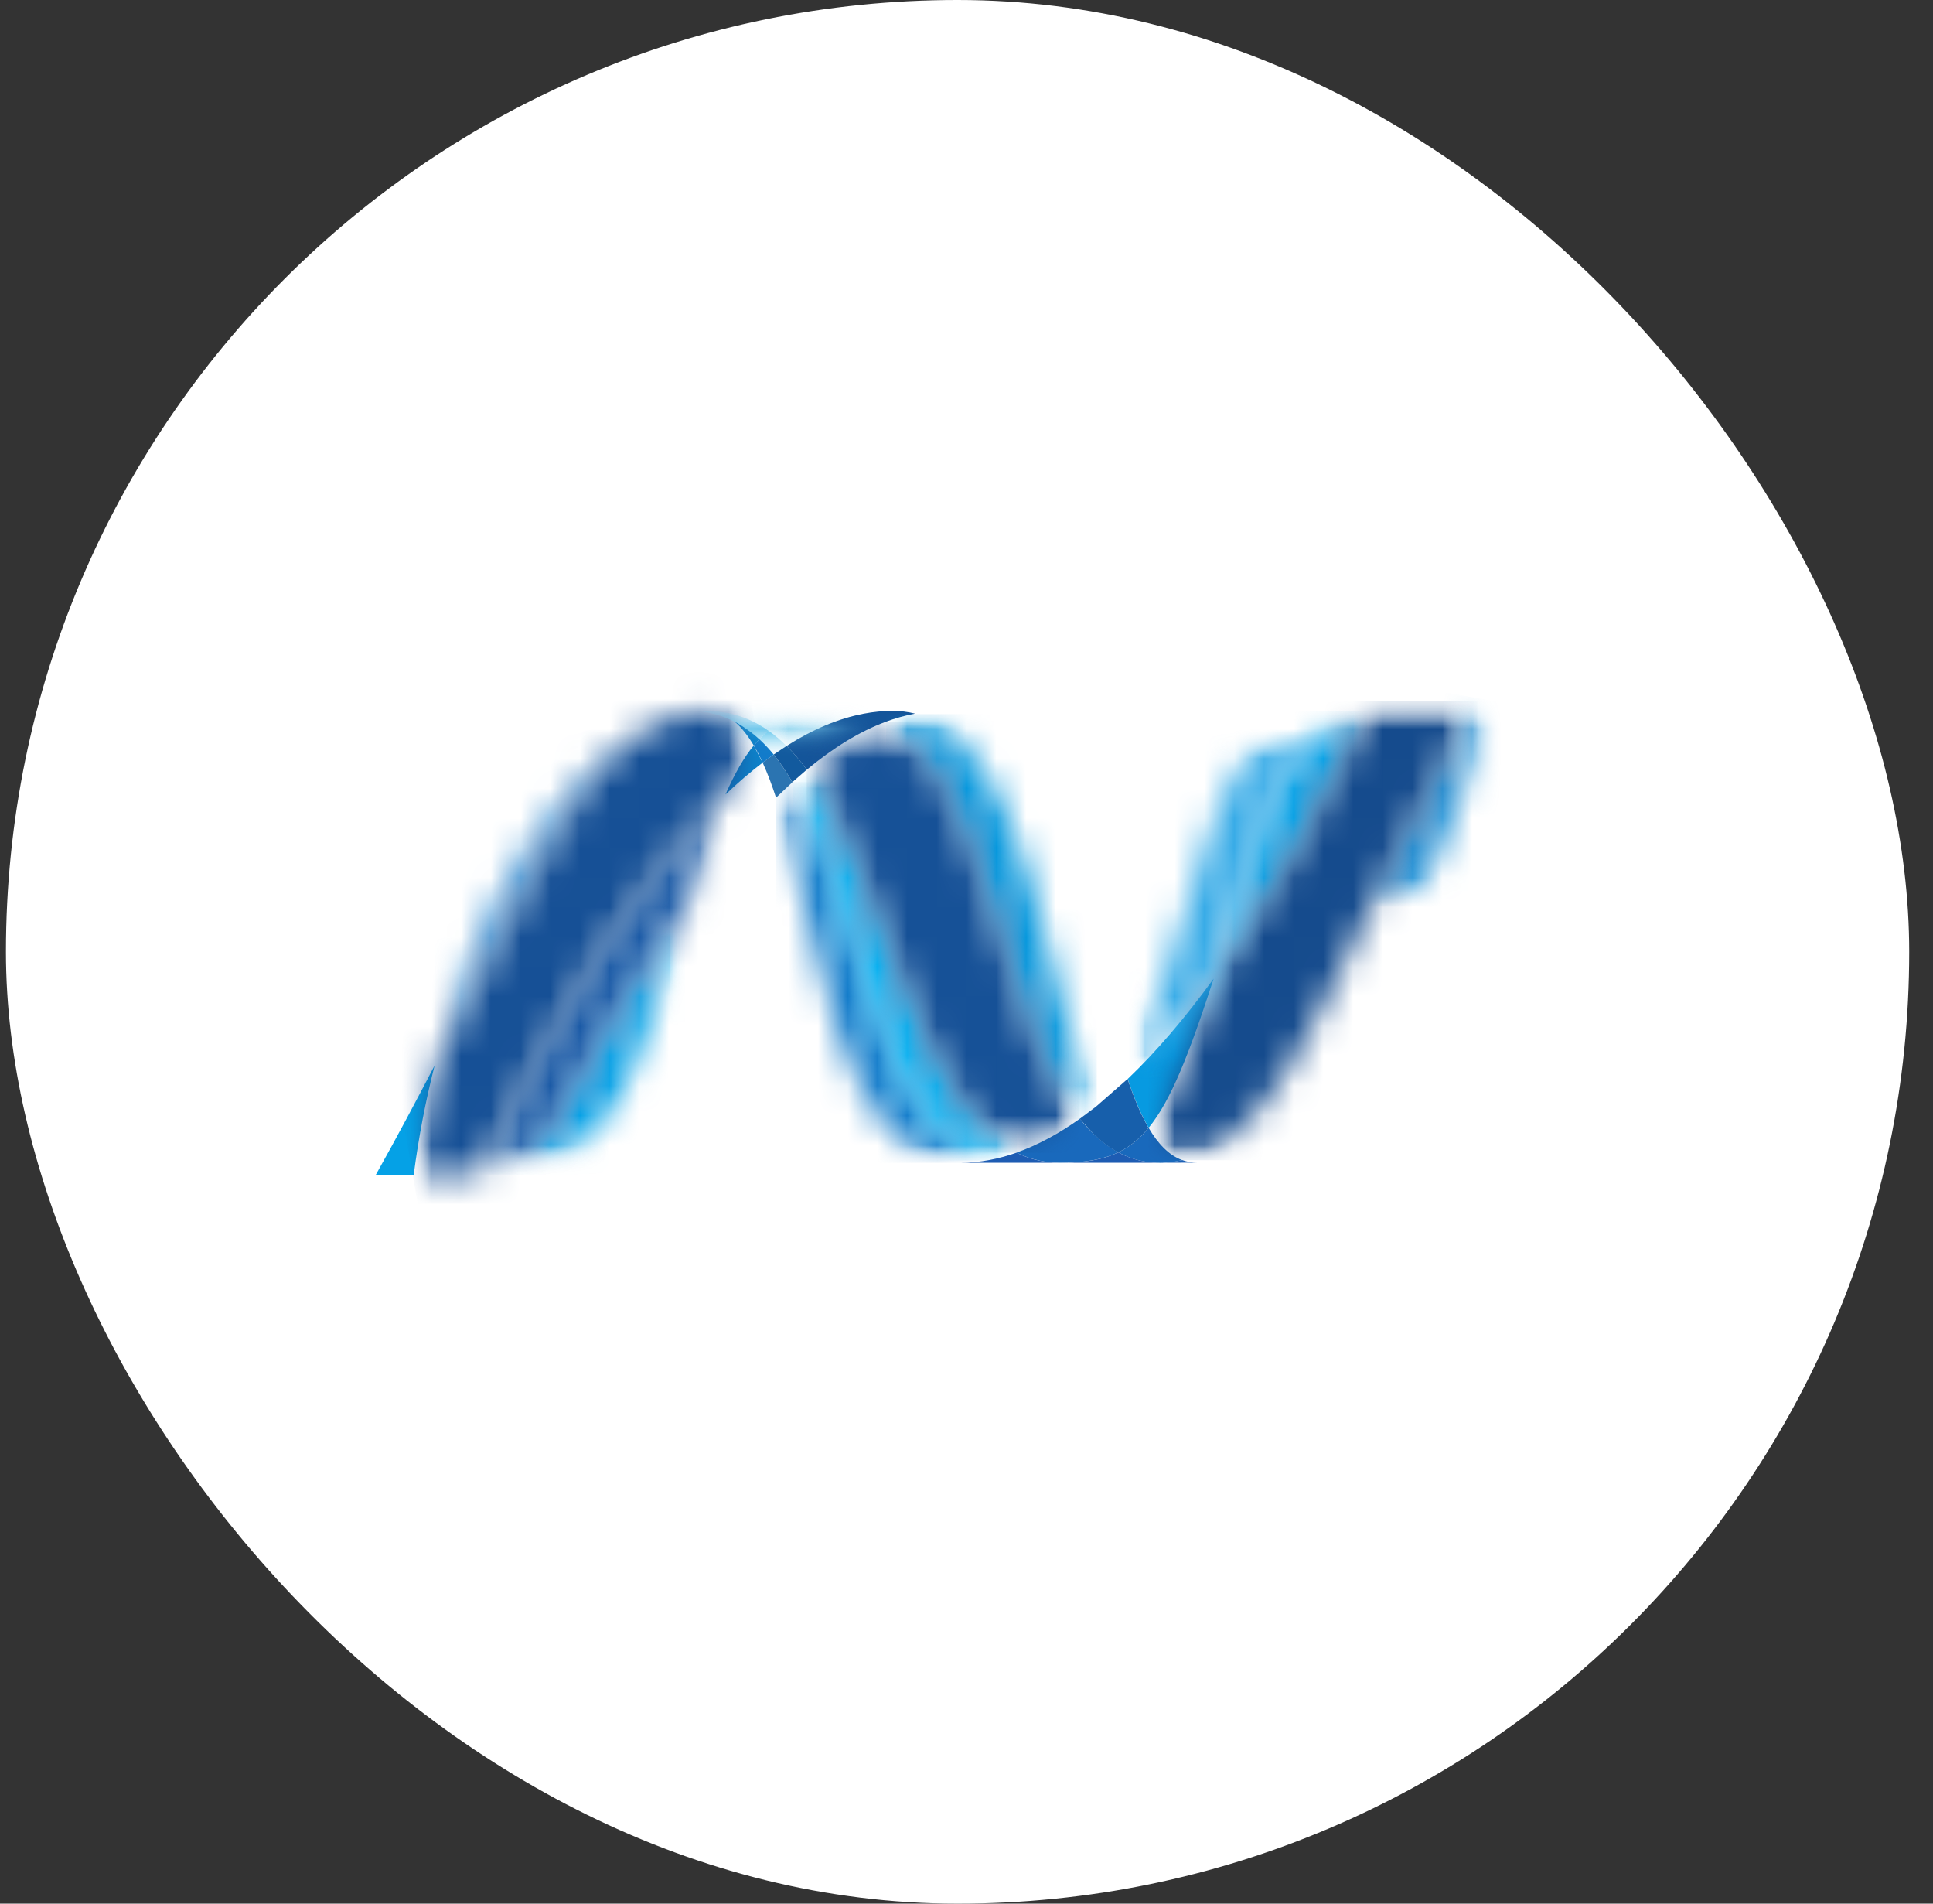 <svg width="65" height="64" viewBox="0 0 65 64" fill="none" xmlns="http://www.w3.org/2000/svg">
<rect x="0" y="0" width="65" height="64" fill="#333333" stroke="none"/>
<rect x="0.2" width="64" height="64" rx="32" fill="white"/>
<g clip-path="url(#clip0_4258_27787)">
<mask id="mask0_4258_27787" style="mask-type:luminance" maskUnits="userSpaceOnUse" x="26" y="26" width="8" height="14">
<path d="M26.096 26.816C27.537 31.225 28.084 39.092 32.301 39.092C32.622 39.092 32.946 39.06 33.272 38.998C29.439 38.105 28.984 30.324 26.645 26.294C26.458 26.464 26.275 26.638 26.096 26.816" fill="white"/>
</mask>
<g mask="url(#mask0_4258_27787)">
<mask id="mask1_4258_27787" style="mask-type:luminance" maskUnits="userSpaceOnUse" x="26" y="26" width="8" height="14">
<path d="M33.257 39.094H26.081V26.296H33.257V39.094Z" fill="white"/>
</mask>
<g mask="url(#mask1_4258_27787)">
<mask id="mask2_4258_27787" style="mask-type:luminance" maskUnits="userSpaceOnUse" x="26" y="26" width="8" height="14">
<path d="M33.257 26.296V39.094H26.081V26.296L33.257 26.296Z" fill="white"/>
</mask>
<g mask="url(#mask2_4258_27787)">
<path d="M33.257 39.094H26.081V26.296H33.257V39.094Z" fill="url(#paint0_linear_4258_27787)"/>
</g>
</g>
</g>
<mask id="mask3_4258_27787" style="mask-type:luminance" maskUnits="userSpaceOnUse" x="26" y="25" width="9" height="14">
<path d="M26.645 26.294C28.983 30.323 29.438 38.104 33.272 38.998C33.572 38.943 33.875 38.859 34.177 38.753C30.736 37.067 29.785 29.512 27.129 25.875C26.968 26.009 26.804 26.148 26.645 26.294" fill="white"/>
</mask>
<g mask="url(#mask3_4258_27787)">
<mask id="mask4_4258_27787" style="mask-type:luminance" maskUnits="userSpaceOnUse" x="26" y="25" width="9" height="15">
<path d="M34.2 39.016H26.668V25.892H34.2V39.016Z" fill="white"/>
</mask>
<g mask="url(#mask4_4258_27787)">
<mask id="mask5_4258_27787" style="mask-type:luminance" maskUnits="userSpaceOnUse" x="26" y="25" width="9" height="15">
<path d="M34.2 25.892V39.016H26.668V25.892H34.2Z" fill="white"/>
</mask>
<g mask="url(#mask5_4258_27787)">
<path d="M34.2 39.016H26.668V25.892H34.2V39.016Z" fill="url(#paint1_linear_4258_27787)"/>
</g>
</g>
</g>
<path d="M30.016 23.9C29.695 23.9 29.37 23.932 29.044 23.994C28.191 24.155 27.324 24.522 26.45 25.078C26.689 25.314 26.916 25.583 27.129 25.878C28.018 25.138 28.901 24.595 29.781 24.267C30.102 24.147 30.433 24.055 30.77 23.992C30.523 23.93 30.27 23.899 30.016 23.9Z" fill="#14559A"/>
<path d="M36.788 38.133C36.623 37.974 36.465 37.801 36.31 37.613C35.596 38.119 34.884 38.503 34.177 38.752C34.429 38.876 34.696 38.967 34.972 39.023C35.188 39.068 35.411 39.09 35.651 39.09C36.445 39.09 37.072 38.995 37.606 38.74C37.312 38.581 37.042 38.375 36.79 38.131" fill="#1969BC"/>
<mask id="mask6_4258_27787" style="mask-type:luminance" maskUnits="userSpaceOnUse" x="29" y="23" width="8" height="15">
<path d="M29.78 24.266C33.244 26.078 33.545 34.283 36.309 37.615C36.494 37.485 36.678 37.346 36.859 37.2C35.129 33.367 34.634 24.951 30.767 23.991C30.437 24.052 30.107 24.14 29.777 24.266" fill="white"/>
</mask>
<g mask="url(#mask6_4258_27787)">
<mask id="mask7_4258_27787" style="mask-type:luminance" maskUnits="userSpaceOnUse" x="29" y="24" width="8" height="14">
<path d="M36.88 37.633H29.798V24.007H36.88V37.633Z" fill="white"/>
</mask>
<g mask="url(#mask7_4258_27787)">
<mask id="mask8_4258_27787" style="mask-type:luminance" maskUnits="userSpaceOnUse" x="29" y="24" width="8" height="14">
<path d="M36.88 24.007V37.633H29.798V24.007H36.88Z" fill="white"/>
</mask>
<g mask="url(#mask8_4258_27787)">
<path d="M36.88 37.633H29.798V24.007H36.88V37.633Z" fill="url(#paint2_linear_4258_27787)"/>
</g>
</g>
</g>
<mask id="mask9_4258_27787" style="mask-type:luminance" maskUnits="userSpaceOnUse" x="27" y="24" width="10" height="15">
<path d="M27.129 25.875C29.785 29.513 30.736 37.07 34.177 38.754C34.884 38.505 35.596 38.121 36.31 37.615C33.545 34.283 33.244 26.078 29.78 24.266C28.901 24.593 28.017 25.138 27.131 25.875" fill="white"/>
</mask>
<g mask="url(#mask9_4258_27787)">
<mask id="mask10_4258_27787" style="mask-type:luminance" maskUnits="userSpaceOnUse" x="27" y="24" width="10" height="15">
<path d="M36.306 38.758H27.125V24.269H36.306V38.758Z" fill="white"/>
</mask>
<g mask="url(#mask10_4258_27787)">
<mask id="mask11_4258_27787" style="mask-type:luminance" maskUnits="userSpaceOnUse" x="27" y="24" width="10" height="15">
<path d="M36.306 24.269V38.758H27.125V24.269H36.306Z" fill="white"/>
</mask>
<g mask="url(#mask11_4258_27787)">
<path d="M36.306 38.758H27.125V24.269H36.306V38.758Z" fill="url(#paint3_linear_4258_27787)"/>
</g>
</g>
</g>
<path d="M26.014 25.367L25.645 25.639C25.807 25.991 25.956 26.387 26.096 26.818L26.646 26.297C26.449 25.96 26.241 25.648 26.014 25.369" fill="#2B74B1"/>
<path d="M26.45 25.077L26.014 25.367C26.24 25.646 26.449 25.958 26.645 26.295L27.129 25.876C26.915 25.581 26.689 25.312 26.45 25.076" fill="#125A9E"/>
<path d="M24.396 26.71C24.813 26.313 25.23 25.956 25.645 25.639L25.345 25.064C25.01 25.471 24.704 26.008 24.395 26.71" fill="#0D82CA"/>
<path d="M24.697 24.256C24.937 24.457 25.151 24.733 25.347 25.064L25.536 24.852C25.264 24.598 24.97 24.39 24.65 24.232L24.69 24.251C24.692 24.254 24.694 24.255 24.697 24.256" fill="#0D82CA"/>
<mask id="mask12_4258_27787" style="mask-type:luminance" maskUnits="userSpaceOnUse" x="14" y="24" width="9" height="12">
<path d="M14.616 35.82C17.957 29.382 19.54 25.308 22.334 24.206C19.454 25.333 16.212 29.585 14.616 35.82Z" fill="white"/>
</mask>
<g mask="url(#mask12_4258_27787)">
<mask id="mask13_4258_27787" style="mask-type:luminance" maskUnits="userSpaceOnUse" x="14" y="24" width="9" height="12">
<path d="M14.612 24.212H22.33V35.828H14.612V24.213V24.212Z" fill="white"/>
</mask>
<g mask="url(#mask13_4258_27787)">
<mask id="mask14_4258_27787" style="mask-type:luminance" maskUnits="userSpaceOnUse" x="14" y="24" width="9" height="12">
<path d="M14.612 35.828V24.213H22.33V35.828H14.612Z" fill="white"/>
</mask>
<g mask="url(#mask14_4258_27787)">
<path d="M14.612 24.212H22.33V35.828H14.612V24.213V24.212Z" fill="url(#paint4_linear_4258_27787)"/>
</g>
</g>
</g>
<path d="M25.537 24.852L25.348 25.064C25.453 25.239 25.55 25.43 25.648 25.638L26.016 25.366C25.869 25.184 25.709 25.012 25.538 24.852" fill="#127BCA"/>
<mask id="mask15_4258_27787" style="mask-type:luminance" maskUnits="userSpaceOnUse" x="8" y="25" width="18" height="21">
<mask id="mask16_4258_27787" style="mask-type:luminance" maskUnits="userSpaceOnUse" x="0" y="18" width="35" height="35">
<path d="M0.476 18.05H34.367V52.385H0.476V18.05Z" fill="white"/>
</mask>
<g mask="url(#mask16_4258_27787)">
<mask id="mask17_4258_27787" style="mask-type:luminance" maskUnits="userSpaceOnUse" x="0" y="17" width="35" height="36">
<path d="M0.226 17.8H34.617V52.635H0.226V17.8Z" fill="white"/>
</mask>
<g mask="url(#mask17_4258_27787)">
<mask id="mask18_4258_27787" style="mask-type:luminance" maskUnits="userSpaceOnUse" x="8" y="25" width="18" height="21">
<path d="M8.952 45.147H25.869V25.223H8.952V45.147Z" fill="white"/>
</mask>
<g mask="url(#mask18_4258_27787)">
<mask id="mask19_4258_27787" style="mask-type:luminance" maskUnits="userSpaceOnUse" x="0" y="18" width="35" height="35">
<path d="M0.476 18.05H34.367V52.385H0.476V18.05Z" fill="white"/>
</mask>
<g mask="url(#mask19_4258_27787)">
<mask id="mask20_4258_27787" style="mask-type:luminance" maskUnits="userSpaceOnUse" x="8" y="25" width="18" height="21">
<path d="M8.952 45.147H25.869V25.223H8.952V45.147Z" fill="white"/>
</mask>
<g mask="url(#mask20_4258_27787)">
<mask id="mask21_4258_27787" style="mask-type:luminance" maskUnits="userSpaceOnUse" x="8" y="25" width="18" height="21">
<path d="M8.956 40.615L17.054 45.145L25.875 29.751L17.778 25.22L8.958 40.615L8.956 40.615Z" fill="white"/>
</mask>
<g mask="url(#mask21_4258_27787)">
<mask id="mask22_4258_27787" style="mask-type:luminance" maskUnits="userSpaceOnUse" x="0" y="18" width="35" height="35">
<path d="M34.367 30.005L21.85 52.389L0.476 40.435L12.993 18.052L34.367 30.005Z" fill="white"/>
</mask>
<g mask="url(#mask22_4258_27787)">
<mask id="mask23_4258_27787" style="mask-type:luminance" maskUnits="userSpaceOnUse" x="0" y="18" width="35" height="35">
<path d="M34.367 30.005L21.85 52.389L0.476 40.435L12.993 18.052L34.367 30.005Z" fill="white"/>
</mask>
<g mask="url(#mask23_4258_27787)">
<path d="M34.367 30.005L21.85 52.389L0.476 40.435L12.993 18.052L34.367 30.005Z" fill="url(#paint5_linear_4258_27787)"/>
</g>
</g>
</g>
</g>
</g>
</g>
</g>
</g>
</mask>
<g mask="url(#mask15_4258_27787)">
<mask id="mask24_4258_27787" style="mask-type:luminance" maskUnits="userSpaceOnUse" x="15" y="30" width="9" height="10">
<path d="M15.865 30.504H23.043V39.49H15.865V30.502V30.504Z" fill="white"/>
</mask>
<g mask="url(#mask24_4258_27787)">
<mask id="mask25_4258_27787" style="mask-type:luminance" maskUnits="userSpaceOnUse" x="15" y="30" width="9" height="10">
<path d="M15.868 39.49H23.04V30.502H15.868V39.49Z" fill="white"/>
</mask>
<g mask="url(#mask25_4258_27787)">
<mask id="mask26_4258_27787" style="mask-type:luminance" maskUnits="userSpaceOnUse" x="15" y="30" width="9" height="10">
<path d="M16.133 39.469L16.072 39.476C16.067 39.477 16.064 39.477 16.061 39.478L16.009 39.483C16.007 39.483 16.003 39.483 16.001 39.483L15.878 39.492H15.865C19.247 39.397 20.793 37.705 21.559 35.249L23.041 30.501C21.624 32.495 20.202 34.87 18.771 37.533C18.081 38.816 17.032 39.352 16.133 39.466" fill="white"/>
</mask>
<g mask="url(#mask26_4258_27787)">
<mask id="mask27_4258_27787" style="mask-type:luminance" maskUnits="userSpaceOnUse" x="15" y="30" width="9" height="10">
<path d="M15.867 30.504H23.043V39.492H15.867V30.504Z" fill="white"/>
</mask>
<g mask="url(#mask27_4258_27787)">
<mask id="mask28_4258_27787" style="mask-type:luminance" maskUnits="userSpaceOnUse" x="15" y="30" width="9" height="10">
<path d="M15.867 39.492V30.504H23.043V39.492H15.867Z" fill="white"/>
</mask>
<g mask="url(#mask28_4258_27787)">
<path d="M15.867 30.504H23.043V39.492H15.867V30.504Z" fill="url(#paint6_linear_4258_27787)"/>
</g>
</g>
</g>
</g>
</g>
</g>
<mask id="mask29_4258_27787" style="mask-type:luminance" maskUnits="userSpaceOnUse" x="16" y="26" width="9" height="14">
<path d="M16.133 39.468V39.469C17.032 39.354 18.081 38.819 18.771 37.535C20.201 34.874 21.625 32.497 23.04 30.503C23.555 28.887 23.979 27.651 24.396 26.71C21.576 29.394 18.744 33.858 16.133 39.468Z" fill="white"/>
</mask>
<g mask="url(#mask29_4258_27787)">
<mask id="mask30_4258_27787" style="mask-type:luminance" maskUnits="userSpaceOnUse" x="16" y="26" width="9" height="14">
<path d="M16.15 26.729H24.414V39.488H16.15V26.729Z" fill="white"/>
</mask>
<g mask="url(#mask30_4258_27787)">
<mask id="mask31_4258_27787" style="mask-type:luminance" maskUnits="userSpaceOnUse" x="16" y="26" width="9" height="14">
<path d="M16.15 39.488V26.729H24.414V39.488H16.15Z" fill="white"/>
</mask>
<g mask="url(#mask31_4258_27787)">
<path d="M16.15 26.729H24.414V39.488H16.15V26.729Z" fill="url(#paint7_linear_4258_27787)"/>
</g>
</g>
</g>
<path d="M14.616 35.82C14.016 36.973 13.364 38.201 12.637 39.498L13.912 39.498C14.08 38.209 14.32 36.98 14.616 35.821" fill="#05A1E6"/>
<mask id="mask32_4258_27787" style="mask-type:luminance" maskUnits="userSpaceOnUse" x="13" y="23" width="13" height="17">
<path d="M23.416 23.928C23.406 23.93 23.399 23.93 23.391 23.931C23.376 23.934 23.36 23.937 23.344 23.938L23.316 23.941L23.266 23.95C23.258 23.95 23.25 23.952 23.244 23.952L23.136 23.971C23.131 23.972 23.127 23.973 23.123 23.973L23.073 23.983L23.047 23.991L22.995 24.001L22.971 24.007L22.792 24.053C22.787 24.055 22.779 24.057 22.771 24.059C22.754 24.064 22.736 24.07 22.717 24.076L22.693 24.083L22.639 24.099C22.633 24.101 22.627 24.104 22.62 24.104L22.496 24.147L22.436 24.168L22.412 24.178C22.394 24.183 22.376 24.191 22.362 24.197C22.357 24.2 22.349 24.203 22.345 24.206C19.551 25.308 17.968 29.383 14.627 35.821C14.319 37.031 14.083 38.259 13.923 39.498H14.102L15.767 39.495H15.783L15.889 39.493L16.012 39.484C16.015 39.484 16.018 39.483 16.02 39.483C16.037 39.481 16.055 39.48 16.071 39.479C16.076 39.478 16.078 39.478 16.084 39.477C16.102 39.475 16.124 39.473 16.144 39.47V39.469C18.756 33.859 21.587 29.395 24.407 26.711C24.718 26.008 25.023 25.471 25.358 25.065C25.162 24.734 24.948 24.458 24.709 24.257C24.706 24.255 24.704 24.255 24.702 24.252C24.689 24.247 24.675 24.24 24.662 24.233C24.649 24.226 24.636 24.22 24.623 24.213C24.61 24.208 24.596 24.201 24.584 24.194C24.569 24.189 24.553 24.183 24.539 24.174C24.527 24.17 24.516 24.164 24.504 24.159C24.479 24.15 24.454 24.14 24.43 24.129L24.398 24.116C24.38 24.11 24.361 24.103 24.343 24.094C24.334 24.092 24.324 24.088 24.314 24.085C24.287 24.076 24.262 24.067 24.238 24.058C24.233 24.057 24.232 24.057 24.231 24.056C24.201 24.047 24.172 24.039 24.142 24.031C24.135 24.028 24.13 24.026 24.122 24.024C24.096 24.017 24.072 24.01 24.048 24.003C24.042 24.003 24.036 24.001 24.031 23.999C23.969 23.983 23.907 23.97 23.845 23.959C23.839 23.958 23.831 23.956 23.825 23.955L23.745 23.942C23.74 23.94 23.735 23.94 23.729 23.939L23.633 23.926C23.628 23.925 23.623 23.924 23.616 23.924C23.592 23.92 23.568 23.919 23.544 23.916C23.503 23.919 23.465 23.923 23.426 23.927" fill="white"/>
</mask>
<g mask="url(#mask32_4258_27787)">
<mask id="mask33_4258_27787" style="mask-type:luminance" maskUnits="userSpaceOnUse" x="11" y="21" width="17" height="21">
<path d="M14.223 41.453L11.214 24.386L24.969 21.96L27.978 39.028L14.223 41.453V41.453Z" fill="white"/>
</mask>
<g mask="url(#mask33_4258_27787)">
<mask id="mask34_4258_27787" style="mask-type:luminance" maskUnits="userSpaceOnUse" x="11" y="21" width="17" height="21">
<path d="M14.223 41.453L11.214 24.386L24.968 21.96L27.978 39.028L14.223 41.453H14.223Z" fill="white"/>
</mask>
<g mask="url(#mask34_4258_27787)">
<path d="M14.223 41.453L11.214 24.386L24.969 21.96L27.978 39.028L14.223 41.453V41.453Z" fill="url(#paint8_linear_4258_27787)"/>
</g>
</g>
</g>
<mask id="mask35_4258_27787" style="mask-type:luminance" maskUnits="userSpaceOnUse" x="40" y="23" width="6" height="10">
<path d="M42.427 27.747L40.81 32.902C42.575 30.475 44.312 27.422 45.966 23.898C44.037 24.505 43.007 25.891 42.427 27.747" fill="white"/>
</mask>
<g mask="url(#mask35_4258_27787)">
<mask id="mask36_4258_27787" style="mask-type:luminance" maskUnits="userSpaceOnUse" x="40" y="23" width="6" height="10">
<path d="M40.82 23.896H45.975V32.9H40.82V23.896Z" fill="white"/>
</mask>
<g mask="url(#mask36_4258_27787)">
<mask id="mask37_4258_27787" style="mask-type:luminance" maskUnits="userSpaceOnUse" x="40" y="23" width="6" height="10">
<path d="M40.82 32.9V23.896H45.975V32.9H40.82Z" fill="white"/>
</mask>
<g mask="url(#mask37_4258_27787)">
<path d="M40.82 23.896H45.975V32.9H40.82V23.896Z" fill="url(#paint9_linear_4258_27787)"/>
</g>
</g>
</g>
<mask id="mask38_4258_27787" style="mask-type:luminance" maskUnits="userSpaceOnUse" x="36" y="22" width="23" height="8">
<mask id="mask39_4258_27787" style="mask-type:luminance" maskUnits="userSpaceOnUse" x="36" y="22" width="23" height="8">
<path d="M36.172 22.192H58.536V29.988H36.172V22.192Z" fill="white"/>
</mask>
<g mask="url(#mask39_4258_27787)">
<mask id="mask40_4258_27787" style="mask-type:luminance" maskUnits="userSpaceOnUse" x="35" y="21" width="24" height="10">
<path d="M35.928 21.942H58.785V30.232H35.928V21.942V21.942Z" fill="white"/>
</mask>
<g mask="url(#mask40_4258_27787)">
<mask id="mask41_4258_27787" style="mask-type:luminance" maskUnits="userSpaceOnUse" x="36" y="22" width="23" height="8">
<path d="M36.172 29.988H58.532V22.198H36.172V29.988Z" fill="white"/>
</mask>
<g mask="url(#mask41_4258_27787)">
<mask id="mask42_4258_27787" style="mask-type:luminance" maskUnits="userSpaceOnUse" x="36" y="22" width="23" height="8">
<path d="M36.172 22.192H58.536V29.988H36.172V22.192Z" fill="white"/>
</mask>
<g mask="url(#mask42_4258_27787)">
<mask id="mask43_4258_27787" style="mask-type:luminance" maskUnits="userSpaceOnUse" x="36" y="22" width="23" height="8">
<path d="M36.172 29.988H58.532V22.198H36.172V29.988Z" fill="white"/>
</mask>
<g mask="url(#mask43_4258_27787)">
<mask id="mask44_4258_27787" style="mask-type:luminance" maskUnits="userSpaceOnUse" x="36" y="22" width="23" height="8">
<path d="M36.172 22.198H58.53V29.988H36.172V22.198Z" fill="white"/>
</mask>
<g mask="url(#mask44_4258_27787)">
<mask id="mask45_4258_27787" style="mask-type:luminance" maskUnits="userSpaceOnUse" x="36" y="22" width="23" height="8">
<path d="M58.535 29.982H36.178V22.192H58.535V29.982Z" fill="white"/>
</mask>
<g mask="url(#mask45_4258_27787)">
<mask id="mask46_4258_27787" style="mask-type:luminance" maskUnits="userSpaceOnUse" x="36" y="22" width="23" height="8">
<path d="M58.535 22.192V29.982H36.178V22.192H58.535V22.192Z" fill="white"/>
</mask>
<g mask="url(#mask46_4258_27787)">
<path d="M58.535 29.982H36.178V22.192H58.535V29.982Z" fill="url(#paint10_linear_4258_27787)"/>
</g>
</g>
</g>
</g>
</g>
</g>
</g>
</g>
</mask>
<g mask="url(#mask38_4258_27787)">
<mask id="mask47_4258_27787" style="mask-type:luminance" maskUnits="userSpaceOnUse" x="37" y="21" width="16" height="20">
<path d="M37.999 21.919H52.667V40.318H37.999V21.919Z" fill="white"/>
</mask>
<g mask="url(#mask47_4258_27787)">
<mask id="mask48_4258_27787" style="mask-type:luminance" maskUnits="userSpaceOnUse" x="40" y="23" width="11" height="16">
<path d="M40.597 38.719H50.082V23.564H40.597V38.719Z" fill="white"/>
</mask>
<g mask="url(#mask48_4258_27787)">
<mask id="mask49_4258_27787" style="mask-type:luminance" maskUnits="userSpaceOnUse" x="40" y="23" width="11" height="16">
<path d="M40.867 38.59L40.598 38.719C44.029 37.189 48.121 31.119 50.081 23.564H49.681C45.18 31.605 43.732 36.987 40.864 38.59" fill="white"/>
</mask>
<g mask="url(#mask49_4258_27787)">
<mask id="mask50_4258_27787" style="mask-type:luminance" maskUnits="userSpaceOnUse" x="37" y="21" width="16" height="20">
<path d="M52.665 23.999L49.788 40.316L37.999 38.238L40.877 21.92L52.665 23.999Z" fill="white"/>
</mask>
<g mask="url(#mask50_4258_27787)">
<mask id="mask51_4258_27787" style="mask-type:luminance" maskUnits="userSpaceOnUse" x="37" y="21" width="16" height="20">
<path d="M52.665 23.999L49.788 40.316L37.999 38.238L40.877 21.92L52.665 23.999Z" fill="white"/>
</mask>
<g mask="url(#mask51_4258_27787)">
<path d="M52.665 23.999L49.788 40.316L37.999 38.238L40.877 21.92L52.665 23.999Z" fill="url(#paint11_linear_4258_27787)"/>
</g>
</g>
</g>
</g>
</g>
</g>
<path d="M38.626 37.915C39.373 37.004 39.981 35.455 40.811 32.902C39.854 34.218 38.891 35.348 37.925 36.27C37.924 36.273 37.924 36.275 37.922 36.279C38.132 36.908 38.363 37.466 38.626 37.915Z" fill="#079AE1"/>
<path d="M38.626 37.915C38.372 38.225 38.103 38.46 37.803 38.636L37.605 38.742C37.929 38.918 38.284 39.03 38.651 39.072H38.654L38.825 39.087H38.835L38.915 39.092H38.926L39.011 39.093L39.102 39.092L39.13 39.09L39.194 39.087L39.225 39.084L39.285 39.08C39.288 39.08 39.29 39.08 39.292 39.078C39.3 39.078 39.308 39.076 39.316 39.076L39.382 39.069C39.384 39.069 39.385 39.069 39.388 39.069C39.394 39.067 39.402 39.066 39.408 39.065L39.48 39.055C39.487 39.055 39.494 39.053 39.501 39.052L39.582 39.039H39.587C39.589 39.037 39.592 39.037 39.594 39.037L39.754 39.003C39.312 38.843 38.941 38.458 38.622 37.914" fill="#1969BC"/>
<path d="M32.301 39.092C32.627 39.091 32.952 39.06 33.272 38.999C33.573 38.943 33.875 38.86 34.178 38.754C34.429 38.877 34.693 38.968 34.972 39.025C35.189 39.069 35.412 39.092 35.652 39.092H32.303L32.301 39.092Z" fill="#1E5CB3"/>
<path d="M35.65 39.092C36.443 39.092 37.071 38.999 37.604 38.742C37.929 38.918 38.284 39.03 38.651 39.072H38.653L38.824 39.087H38.835L38.915 39.091H38.926L39.011 39.092H35.648L35.65 39.092Z" fill="#1E5CB3"/>
<path d="M39.014 39.092L39.105 39.091L39.133 39.089L39.197 39.087L39.228 39.083L39.288 39.079C39.291 39.079 39.292 39.079 39.295 39.078C39.303 39.078 39.31 39.075 39.319 39.075L39.385 39.069C39.387 39.069 39.388 39.068 39.391 39.068C39.397 39.066 39.404 39.065 39.411 39.065L39.483 39.054C39.49 39.054 39.497 39.053 39.504 39.051L39.585 39.038H39.589C39.592 39.036 39.595 39.036 39.597 39.036L39.757 39.002C39.914 39.06 40.081 39.089 40.248 39.088L39.012 39.091L39.014 39.092Z" fill="#1D60B5"/>
<path d="M37.92 36.278C37.92 36.276 37.919 36.275 37.919 36.273L36.859 37.201L36.307 37.616L36.785 38.135C37.037 38.379 37.305 38.585 37.601 38.745L37.8 38.638C38.1 38.462 38.369 38.227 38.622 37.917C38.36 37.467 38.129 36.91 37.918 36.28" fill="#175FAB"/>
<mask id="mask52_4258_27787" style="mask-type:luminance" maskUnits="userSpaceOnUse" x="38" y="23" width="12" height="17">
<path d="M48.426 23.563H46.758C46.701 23.563 46.646 23.564 46.592 23.565L46.434 23.567H46.431L46.114 23.582L45.964 23.897C44.31 27.421 42.573 30.474 40.809 32.902C39.979 35.454 39.371 37.003 38.625 37.914C38.944 38.458 39.315 38.841 39.757 39.004C39.77 39 39.78 38.998 39.791 38.996C39.794 38.994 39.796 38.994 39.799 38.994C39.806 38.993 39.815 38.989 39.822 38.989C39.841 38.985 39.86 38.981 39.877 38.974L39.911 38.966C39.927 38.961 39.945 38.957 39.96 38.953C39.97 38.949 39.98 38.946 39.991 38.944C40.017 38.936 40.04 38.93 40.065 38.922C40.076 38.917 40.088 38.913 40.101 38.91C40.115 38.905 40.13 38.901 40.142 38.895C40.157 38.891 40.172 38.888 40.185 38.882C40.196 38.879 40.209 38.874 40.219 38.869C40.248 38.859 40.276 38.85 40.306 38.839C40.314 38.836 40.321 38.832 40.33 38.83C40.347 38.823 40.365 38.818 40.38 38.809C40.386 38.807 40.394 38.803 40.404 38.801C40.467 38.776 40.529 38.749 40.59 38.722C40.59 38.722 40.594 38.721 40.596 38.719C40.685 38.68 40.775 38.637 40.864 38.591C43.732 36.989 45.18 31.606 49.681 23.564H48.424L48.426 23.563Z" fill="white"/>
</mask>
<g mask="url(#mask52_4258_27787)">
<mask id="mask53_4258_27787" style="mask-type:luminance" maskUnits="userSpaceOnUse" x="38" y="23" width="12" height="17">
<path d="M49.677 39.006H38.619V23.563H49.677V39.006Z" fill="white"/>
</mask>
<g mask="url(#mask53_4258_27787)">
<mask id="mask54_4258_27787" style="mask-type:luminance" maskUnits="userSpaceOnUse" x="38" y="23" width="12" height="17">
<path d="M49.677 23.565V39.008H38.619V23.565H49.677Z" fill="white"/>
</mask>
<g mask="url(#mask54_4258_27787)">
<path d="M49.677 39.006H38.619V23.563H49.677V39.006Z" fill="url(#paint12_linear_4258_27787)"/>
</g>
</g>
</g>
<mask id="mask55_4258_27787" style="mask-type:luminance" maskUnits="userSpaceOnUse" x="20" y="23" width="10" height="3">
<mask id="mask56_4258_27787" style="mask-type:luminance" maskUnits="userSpaceOnUse" x="20" y="23" width="10" height="3">
<path d="M20.284 23.276H29.776V25.465H20.284V23.276Z" fill="white"/>
</mask>
<g mask="url(#mask56_4258_27787)">
<mask id="mask57_4258_27787" style="mask-type:luminance" maskUnits="userSpaceOnUse" x="20" y="23" width="11" height="3">
<path d="M20.034 23.028H30.024V25.715H20.034V23.028Z" fill="white"/>
</mask>
<g mask="url(#mask57_4258_27787)">
<mask id="mask58_4258_27787" style="mask-type:luminance" maskUnits="userSpaceOnUse" x="20" y="23" width="10" height="3">
<path d="M20.284 25.463H29.775V23.276H20.284V25.463Z" fill="white"/>
</mask>
<g mask="url(#mask58_4258_27787)">
<mask id="mask59_4258_27787" style="mask-type:luminance" maskUnits="userSpaceOnUse" x="20" y="23" width="10" height="3">
<path d="M20.283 23.276H29.776V25.465H20.283V23.276Z" fill="white"/>
</mask>
<g mask="url(#mask59_4258_27787)">
<mask id="mask60_4258_27787" style="mask-type:luminance" maskUnits="userSpaceOnUse" x="20" y="23" width="10" height="3">
<path d="M20.284 25.463H29.775V23.276H20.284V25.463Z" fill="white"/>
</mask>
<g mask="url(#mask60_4258_27787)">
<mask id="mask61_4258_27787" style="mask-type:luminance" maskUnits="userSpaceOnUse" x="20" y="23" width="10" height="3">
<path d="M29.776 25.463H20.286V23.276H29.776V25.463Z" fill="white"/>
</mask>
<g mask="url(#mask61_4258_27787)">
<mask id="mask62_4258_27787" style="mask-type:luminance" maskUnits="userSpaceOnUse" x="20" y="23" width="10" height="3">
<path d="M20.283 23.278H29.773V25.465H20.283V23.278Z" fill="white"/>
</mask>
<g mask="url(#mask62_4258_27787)">
<mask id="mask63_4258_27787" style="mask-type:luminance" maskUnits="userSpaceOnUse" x="20" y="23" width="10" height="3">
<path d="M20.283 25.465V23.278H29.773V25.465H20.283Z" fill="white"/>
</mask>
<g mask="url(#mask63_4258_27787)">
<path d="M20.283 23.278H29.773V25.465H20.283V23.278Z" fill="url(#paint13_linear_4258_27787)"/>
</g>
</g>
</g>
</g>
</g>
</g>
</g>
</g>
</mask>
<g mask="url(#mask55_4258_27787)">
<mask id="mask64_4258_27787" style="mask-type:luminance" maskUnits="userSpaceOnUse" x="22" y="22" width="9" height="5">
<path d="M22.943 22.099H30.46V26.639H22.943V22.099Z" fill="white"/>
</mask>
<g mask="url(#mask64_4258_27787)">
<mask id="mask65_4258_27787" style="mask-type:luminance" maskUnits="userSpaceOnUse" x="23" y="23" width="8" height="3">
<path d="M23.185 25.369H30.018V23.901H23.185V25.369Z" fill="white"/>
</mask>
<g mask="url(#mask65_4258_27787)">
<path d="M23.531 23.919L23.552 23.921C23.57 23.922 23.587 23.924 23.604 23.927C23.61 23.927 23.616 23.928 23.621 23.929L23.717 23.942C23.722 23.943 23.727 23.943 23.733 23.945L23.813 23.958C23.819 23.96 23.826 23.961 23.833 23.962L24.018 24.003L24.035 24.006L24.11 24.027C24.118 24.029 24.123 24.031 24.13 24.034L24.219 24.059C24.22 24.061 24.221 24.061 24.225 24.061L24.3 24.088L24.33 24.098L24.385 24.123C24.395 24.125 24.406 24.13 24.416 24.134L24.49 24.165L24.526 24.18L24.571 24.199C24.583 24.206 24.597 24.212 24.61 24.218L24.649 24.238C24.968 24.395 25.262 24.603 25.534 24.857C25.632 24.755 25.737 24.66 25.848 24.572C25.253 24.151 24.579 23.91 23.801 23.91C23.71 23.91 23.62 23.913 23.529 23.921" fill="#7DCBEC"/>
<path d="M25.537 24.854C25.704 25.01 25.863 25.183 26.012 25.369L26.448 25.078C26.258 24.888 26.056 24.717 25.848 24.569C25.739 24.654 25.635 24.749 25.534 24.854" fill="#5EC5ED"/>
<mask id="mask66_4258_27787" style="mask-type:luminance" maskUnits="userSpaceOnUse" x="23" y="23" width="6" height="2">
<path d="M23.532 23.918L23.803 23.906C24.581 23.906 25.253 24.147 25.85 24.568C26.479 24.074 27.238 23.9 28.293 23.9H23.186C23.303 23.9 23.418 23.907 23.532 23.918Z" fill="white"/>
</mask>
<g mask="url(#mask66_4258_27787)">
<mask id="mask67_4258_27787" style="mask-type:luminance" maskUnits="userSpaceOnUse" x="22" y="22" width="7" height="5">
<path d="M23.931 22.099L28.525 24.005L27.538 26.383L22.944 24.477L23.931 22.099Z" fill="white"/>
</mask>
<g mask="url(#mask67_4258_27787)">
<mask id="mask68_4258_27787" style="mask-type:luminance" maskUnits="userSpaceOnUse" x="22" y="22" width="7" height="5">
<path d="M23.931 22.099L28.525 24.005L27.538 26.383L22.944 24.477L23.931 22.099Z" fill="white"/>
</mask>
<g mask="url(#mask68_4258_27787)">
<path d="M23.931 22.099L28.525 24.005L27.538 26.383L22.944 24.477L23.931 22.099Z" fill="url(#paint14_linear_4258_27787)"/>
</g>
</g>
</g>
<mask id="mask69_4258_27787" style="mask-type:luminance" maskUnits="userSpaceOnUse" x="25" y="23" width="6" height="3">
<path d="M28.293 23.901C27.238 23.901 26.479 24.074 25.851 24.569C26.059 24.717 26.26 24.888 26.451 25.078C27.325 24.522 28.191 24.154 29.045 23.994C29.371 23.932 29.696 23.901 30.016 23.901H28.293V23.901Z" fill="white"/>
</mask>
<g mask="url(#mask69_4258_27787)">
<mask id="mask70_4258_27787" style="mask-type:luminance" maskUnits="userSpaceOnUse" x="25" y="22" width="6" height="5">
<path d="M25.409 24.094L29.308 22.327L30.46 24.87L26.562 26.637L25.409 24.094Z" fill="white"/>
</mask>
<g mask="url(#mask70_4258_27787)">
<mask id="mask71_4258_27787" style="mask-type:luminance" maskUnits="userSpaceOnUse" x="25" y="22" width="6" height="5">
<path d="M25.409 24.094L29.308 22.326L30.46 24.869L26.562 26.637L25.409 24.094Z" fill="white"/>
</mask>
<g mask="url(#mask71_4258_27787)">
<path d="M25.409 24.094L29.308 22.327L30.46 24.87L26.562 26.637L25.409 24.094Z" fill="url(#paint15_linear_4258_27787)"/>
</g>
</g>
</g>
</g>
</g>
</g>
<mask id="mask72_4258_27787" style="mask-type:luminance" maskUnits="userSpaceOnUse" x="31" y="24" width="23" height="14">
<mask id="mask73_4258_27787" style="mask-type:luminance" maskUnits="userSpaceOnUse" x="31" y="24" width="23" height="14">
<path d="M31.024 24.752H53.389V37.029H31.024V24.752Z" fill="white"/>
</mask>
<g mask="url(#mask73_4258_27787)">
<mask id="mask74_4258_27787" style="mask-type:luminance" maskUnits="userSpaceOnUse" x="30" y="24" width="24" height="14">
<path d="M30.782 24.511H53.64V37.279H30.782V24.511Z" fill="white"/>
</mask>
<g mask="url(#mask74_4258_27787)">
<mask id="mask75_4258_27787" style="mask-type:luminance" maskUnits="userSpaceOnUse" x="31" y="24" width="23" height="14">
<path d="M31.024 37.02H53.385V24.751H31.024V37.02Z" fill="white"/>
</mask>
<g mask="url(#mask75_4258_27787)">
<mask id="mask76_4258_27787" style="mask-type:luminance" maskUnits="userSpaceOnUse" x="31" y="24" width="23" height="14">
<path d="M31.024 24.752H53.389V37.029H31.024V24.752Z" fill="white"/>
</mask>
<g mask="url(#mask76_4258_27787)">
<mask id="mask77_4258_27787" style="mask-type:luminance" maskUnits="userSpaceOnUse" x="31" y="24" width="23" height="14">
<path d="M31.024 37.02H53.385V24.751H31.024V37.02Z" fill="white"/>
</mask>
<g mask="url(#mask77_4258_27787)">
<mask id="mask78_4258_27787" style="mask-type:luminance" maskUnits="userSpaceOnUse" x="31" y="24" width="23" height="14">
<path d="M53.384 37.02H31.026V24.751H53.384V37.02Z" fill="white"/>
</mask>
<g mask="url(#mask78_4258_27787)">
<mask id="mask79_4258_27787" style="mask-type:luminance" maskUnits="userSpaceOnUse" x="31" y="24" width="23" height="14">
<path d="M31.032 24.761H53.39V37.029H31.032V24.761V24.761Z" fill="white"/>
</mask>
<g mask="url(#mask79_4258_27787)">
<mask id="mask80_4258_27787" style="mask-type:luminance" maskUnits="userSpaceOnUse" x="31" y="24" width="23" height="14">
<path d="M31.033 37.029V24.761H53.391V37.029H31.033Z" fill="white"/>
</mask>
<g mask="url(#mask80_4258_27787)">
<path d="M31.032 24.761H53.39V37.029H31.032V24.761V24.761Z" fill="url(#paint16_linear_4258_27787)"/>
</g>
</g>
</g>
</g>
</g>
</g>
</g>
</g>
</mask>
<g mask="url(#mask72_4258_27787)">
<mask id="mask81_4258_27787" style="mask-type:luminance" maskUnits="userSpaceOnUse" x="37" y="23" width="10" height="14">
<path d="M37.926 23.578H46.149V36.27H37.926V23.578Z" fill="white"/>
</mask>
<g mask="url(#mask81_4258_27787)">
<mask id="mask82_4258_27787" style="mask-type:luminance" maskUnits="userSpaceOnUse" x="37" y="23" width="10" height="14">
<path d="M37.927 36.27H46.111V23.582H37.927V36.27Z" fill="white"/>
</mask>
<g mask="url(#mask82_4258_27787)">
<mask id="mask83_4258_27787" style="mask-type:luminance" maskUnits="userSpaceOnUse" x="37" y="23" width="10" height="14">
<path d="M40.809 32.903L42.426 27.746C43.006 25.89 44.034 24.503 45.964 23.898L46.112 23.582C42.964 23.77 41.496 25.371 40.756 27.741C39.462 31.878 38.678 34.561 37.924 36.27C38.888 35.348 39.851 34.217 40.809 32.903Z" fill="white"/>
</mask>
<g mask="url(#mask83_4258_27787)">
<mask id="mask84_4258_27787" style="mask-type:luminance" maskUnits="userSpaceOnUse" x="37" y="23" width="10" height="14">
<path d="M46.15 36.266H37.961V23.578H46.15V36.266Z" fill="white"/>
</mask>
<g mask="url(#mask84_4258_27787)">
<mask id="mask85_4258_27787" style="mask-type:luminance" maskUnits="userSpaceOnUse" x="37" y="23" width="10" height="14">
<path d="M46.15 23.579V36.266H37.961V23.579H46.15Z" fill="white"/>
</mask>
<g mask="url(#mask85_4258_27787)">
<path d="M46.15 36.266H37.961V23.578H46.15V36.266Z" fill="url(#paint17_linear_4258_27787)"/>
</g>
</g>
</g>
</g>
</g>
</g>
</g>
<defs>
<linearGradient id="paint0_linear_4258_27787" x1="1325.8" y1="-5260.12" x2="1325.8" y2="-4282.69" gradientUnits="userSpaceOnUse">
<stop stop-color="#0994DC"/>
<stop offset="0.11" stop-color="#0994DC"/>
<stop offset="0.35" stop-color="#66CEF5"/>
<stop offset="0.45" stop-color="#66CEF5"/>
<stop offset="0.846" stop-color="#127BCA"/>
<stop offset="1" stop-color="#127BCA"/>
</linearGradient>
<linearGradient id="paint1_linear_4258_27787" x1="1413.91" y1="-5419.84" x2="1413.91" y2="-4391.95" gradientUnits="userSpaceOnUse">
<stop stop-color="#0E76BC"/>
<stop offset="0.176" stop-color="#0E76BC"/>
<stop offset="0.36" stop-color="#36AEE8"/>
<stop offset="0.52" stop-color="#36AEE8"/>
<stop offset="0.846" stop-color="#00ADEF"/>
<stop offset="1" stop-color="#00ADEF"/>
</linearGradient>
<linearGradient id="paint2_linear_4258_27787" x1="1416.52" y1="-5738.2" x2="1416.52" y2="-4630.16" gradientUnits="userSpaceOnUse">
<stop stop-color="#166AB8"/>
<stop offset="0.099" stop-color="#166AB8"/>
<stop offset="0.4" stop-color="#36AEE8"/>
<stop offset="0.516" stop-color="#36AEE8"/>
<stop offset="0.846" stop-color="#0798DD"/>
<stop offset="1" stop-color="#0798DD"/>
</linearGradient>
<linearGradient id="paint3_linear_4258_27787" x1="1765.19" y1="-6097.51" x2="1765.19" y2="-4844.63" gradientUnits="userSpaceOnUse">
<stop stop-color="#124379"/>
<stop offset="0.11" stop-color="#124379"/>
<stop offset="0.39" stop-color="#1487CB"/>
<stop offset="0.52" stop-color="#1487CB"/>
<stop offset="0.78" stop-color="#165197"/>
<stop offset="1" stop-color="#165197"/>
</linearGradient>
<linearGradient id="paint4_linear_4258_27787" x1="1066.65" y1="-4083.64" x2="1066.65" y2="-4805.7" gradientUnits="userSpaceOnUse">
<stop stop-color="#318ED5"/>
<stop offset="0.675" stop-color="#38A7E4"/>
<stop offset="1" stop-color="#38A7E4"/>
</linearGradient>
<linearGradient id="paint5_linear_4258_27787" x1="4961.41" y1="-13473" x2="2948.98" y2="-9921.09" gradientUnits="userSpaceOnUse">
<stop stop-color="#231F20"/>
<stop offset="0.129" stop-color="white"/>
<stop offset="0.4" stop-color="white"/>
<stop offset="1" stop-color="white"/>
</linearGradient>
<linearGradient id="paint6_linear_4258_27787" x1="1022.21" y1="-3146.6" x2="1022.21" y2="-3689.73" gradientUnits="userSpaceOnUse">
<stop stop-color="#05A1E6"/>
<stop offset="1" stop-color="#05A1E6"/>
</linearGradient>
<linearGradient id="paint7_linear_4258_27787" x1="1202.46" y1="-4442.96" x2="1202.46" y2="-5094.45" gradientUnits="userSpaceOnUse">
<stop stop-color="#1959A6"/>
<stop offset="0.154" stop-color="#1959A6"/>
<stop offset="0.484" stop-color="#05A1E6"/>
<stop offset="0.5" stop-color="#05A1E6"/>
<stop offset="0.918" stop-color="#7EC5EA"/>
<stop offset="1" stop-color="#7EC5EA"/>
</linearGradient>
<linearGradient id="paint8_linear_4258_27787" x1="2447.29" y1="-6871.68" x2="2228.33" y2="-7939.55" gradientUnits="userSpaceOnUse">
<stop stop-color="#165096"/>
<stop offset="0.104" stop-color="#165096"/>
<stop offset="1" stop-color="#0D82CA"/>
</linearGradient>
<linearGradient id="paint9_linear_4258_27787" x1="1257.78" y1="-3442.31" x2="1257.78" y2="-3702.83" gradientUnits="userSpaceOnUse">
<stop stop-color="#05A1E6"/>
<stop offset="0.649" stop-color="#05A1E6"/>
<stop offset="0.874" stop-color="#0495D6"/>
<stop offset="1" stop-color="#0495D6"/>
</linearGradient>
<linearGradient id="paint10_linear_4258_27787" x1="5668.19" y1="-3246.13" x2="5668.19" y2="-3003.26" gradientUnits="userSpaceOnUse">
<stop stop-color="#231F20"/>
<stop offset="1" stop-color="white"/>
</linearGradient>
<linearGradient id="paint11_linear_4258_27787" x1="3698.61" y1="-7642.91" x2="3431.76" y2="-6436.42" gradientUnits="userSpaceOnUse">
<stop stop-color="#38A7E4"/>
<stop offset="0.357" stop-color="#38A7E4"/>
<stop offset="0.962" stop-color="#0E88D3"/>
<stop offset="1" stop-color="#0E88D3"/>
</linearGradient>
<linearGradient id="paint12_linear_4258_27787" x1="2682.08" y1="-6373.19" x2="2682.08" y2="-5398.42" gradientUnits="userSpaceOnUse">
<stop stop-color="#168CD4"/>
<stop offset="0.5" stop-color="#1C87CC"/>
<stop offset="1" stop-color="#154B8D"/>
</linearGradient>
<linearGradient id="paint13_linear_4258_27787" x1="1562.9" y1="-865.693" x2="1562.9" y2="-884.838" gradientUnits="userSpaceOnUse">
<stop stop-color="white"/>
<stop offset="0.363" stop-color="white"/>
<stop offset="1" stop-color="#918F90"/>
</linearGradient>
<linearGradient id="paint14_linear_4258_27787" x1="907.809" y1="-1757.64" x2="981.409" y2="-1717.86" gradientUnits="userSpaceOnUse">
<stop stop-color="#97D6EE"/>
<stop offset="0.703" stop-color="#55C1EA"/>
<stop offset="1" stop-color="#55C1EA"/>
</linearGradient>
<linearGradient id="paint15_linear_4258_27787" x1="868.949" y1="-1737.41" x2="923.48" y2="-1766.38" gradientUnits="userSpaceOnUse">
<stop stop-color="#7ACCEC"/>
<stop offset="0.335" stop-color="#7ACCEC"/>
<stop offset="0.841" stop-color="#3FB7ED"/>
<stop offset="1" stop-color="#3FB7ED"/>
</linearGradient>
<linearGradient id="paint16_linear_4258_27787" x1="5202.63" y1="-4393.76" x2="5202.63" y2="-4996.11" gradientUnits="userSpaceOnUse">
<stop stop-color="#231F20"/>
<stop offset="1" stop-color="white"/>
</linearGradient>
<linearGradient id="paint17_linear_4258_27787" x1="1927.03" y1="-5187.68" x2="1927.03" y2="-4404.4" gradientUnits="userSpaceOnUse">
<stop stop-color="#1DA7E7"/>
<stop offset="1" stop-color="#37ABE7"/>
</linearGradient>
<clipPath id="clip0_4258_27787">
<rect width="40" height="40" fill="white" transform="translate(12.2 12)"/>
</clipPath>
</defs>
</svg>
